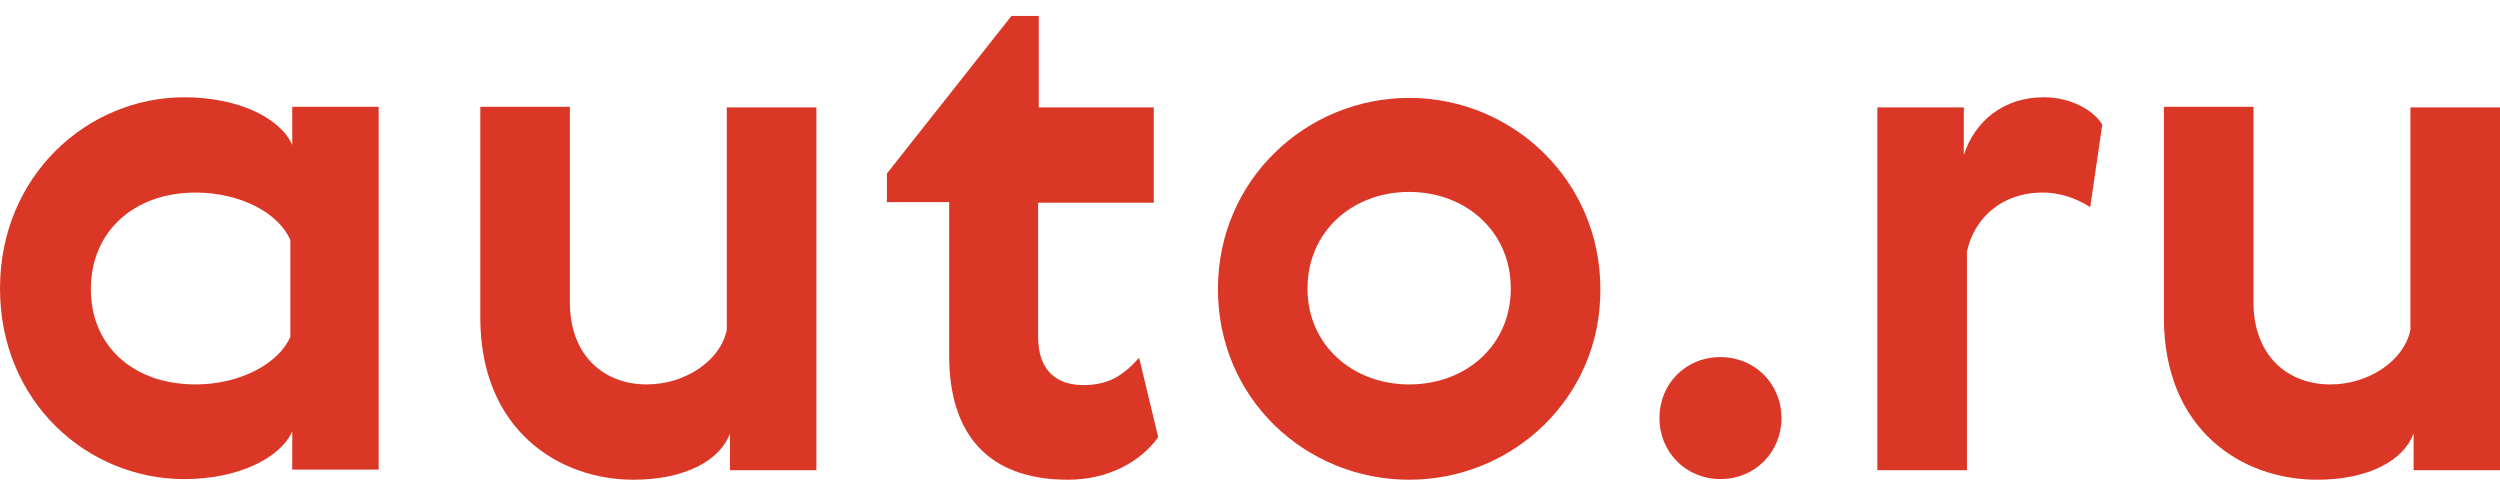 <svg width="100" height="20" viewBox="0 0 100 20" fill="none" xmlns="http://www.w3.org/2000/svg">
<path d="M7.37 3.891C9.504 3.891 11.207 4.704 11.69 5.797V4.272H15.146L15.146 18.783H11.69L11.69 17.258C11.207 18.325 9.53 19.164 7.37 19.164C3.482 19.164 0 16.063 0 11.54C0 7.016 3.507 3.891 7.37 3.891ZM7.827 15.377C9.606 15.377 11.156 14.539 11.614 13.471V9.609C11.156 8.516 9.606 7.703 7.827 7.703C5.337 7.703 3.634 9.278 3.634 11.565C3.634 13.827 5.311 15.377 7.827 15.377Z" fill="#DB3727"/>
<path d="M19.212 4.271H22.795V12.099C22.795 14.182 24.117 15.377 25.87 15.377C27.395 15.377 28.818 14.437 29.072 13.191V4.297H32.656V18.808H29.2V17.334C28.818 18.401 27.421 19.189 25.337 19.189C22.363 19.189 19.212 17.207 19.212 12.709V4.271Z" fill="#DB3727"/>
<path d="M46.328 17.486C45.642 18.452 44.346 19.189 42.719 19.189C39.517 19.189 37.967 17.359 37.967 14.234V8.084H35.477V6.94L40.457 0.638H41.55V4.297H46.15V8.109H41.525V13.471C41.525 14.92 42.363 15.403 43.329 15.403C44.32 15.403 44.905 15.047 45.565 14.31L46.328 17.486Z" fill="#DB3727"/>
<path d="M56.366 19.189C52.249 19.189 48.717 15.962 48.717 11.565C48.717 7.169 52.275 3.916 56.366 3.916C60.483 3.916 64.015 7.194 64.015 11.565C64.041 15.936 60.483 19.189 56.366 19.189ZM56.366 15.377C58.628 15.377 60.432 13.827 60.432 11.54C60.432 9.253 58.628 7.677 56.366 7.677C54.104 7.677 52.3 9.253 52.3 11.54C52.3 13.827 54.13 15.377 56.366 15.377Z" fill="#DB3727"/>
<path d="M68.818 14.284C70.191 14.284 71.258 15.351 71.258 16.724C71.258 18.096 70.191 19.163 68.818 19.163C67.446 19.163 66.379 18.096 66.379 16.724C66.379 15.351 67.421 14.284 68.818 14.284Z" fill="#DB3727"/>
<path d="M83.609 8.287C83.177 8.008 82.516 7.703 81.703 7.703C80.051 7.703 78.958 8.744 78.678 10.066V18.808H75.095V4.297H78.552V6.203C78.984 4.856 80.127 3.891 81.754 3.891C82.821 3.891 83.736 4.399 84.091 4.983L83.609 8.287Z" fill="#DB3727"/>
<path d="M86.556 4.271H90.14V12.099C90.14 14.182 91.461 15.377 93.215 15.377C94.74 15.377 96.163 14.437 96.417 13.191V4.297H100V18.808H96.544V17.334C96.163 18.401 94.765 19.189 92.681 19.189C89.682 19.189 86.556 17.207 86.556 12.709V4.271Z" fill="#DB3727"/>
</svg>
